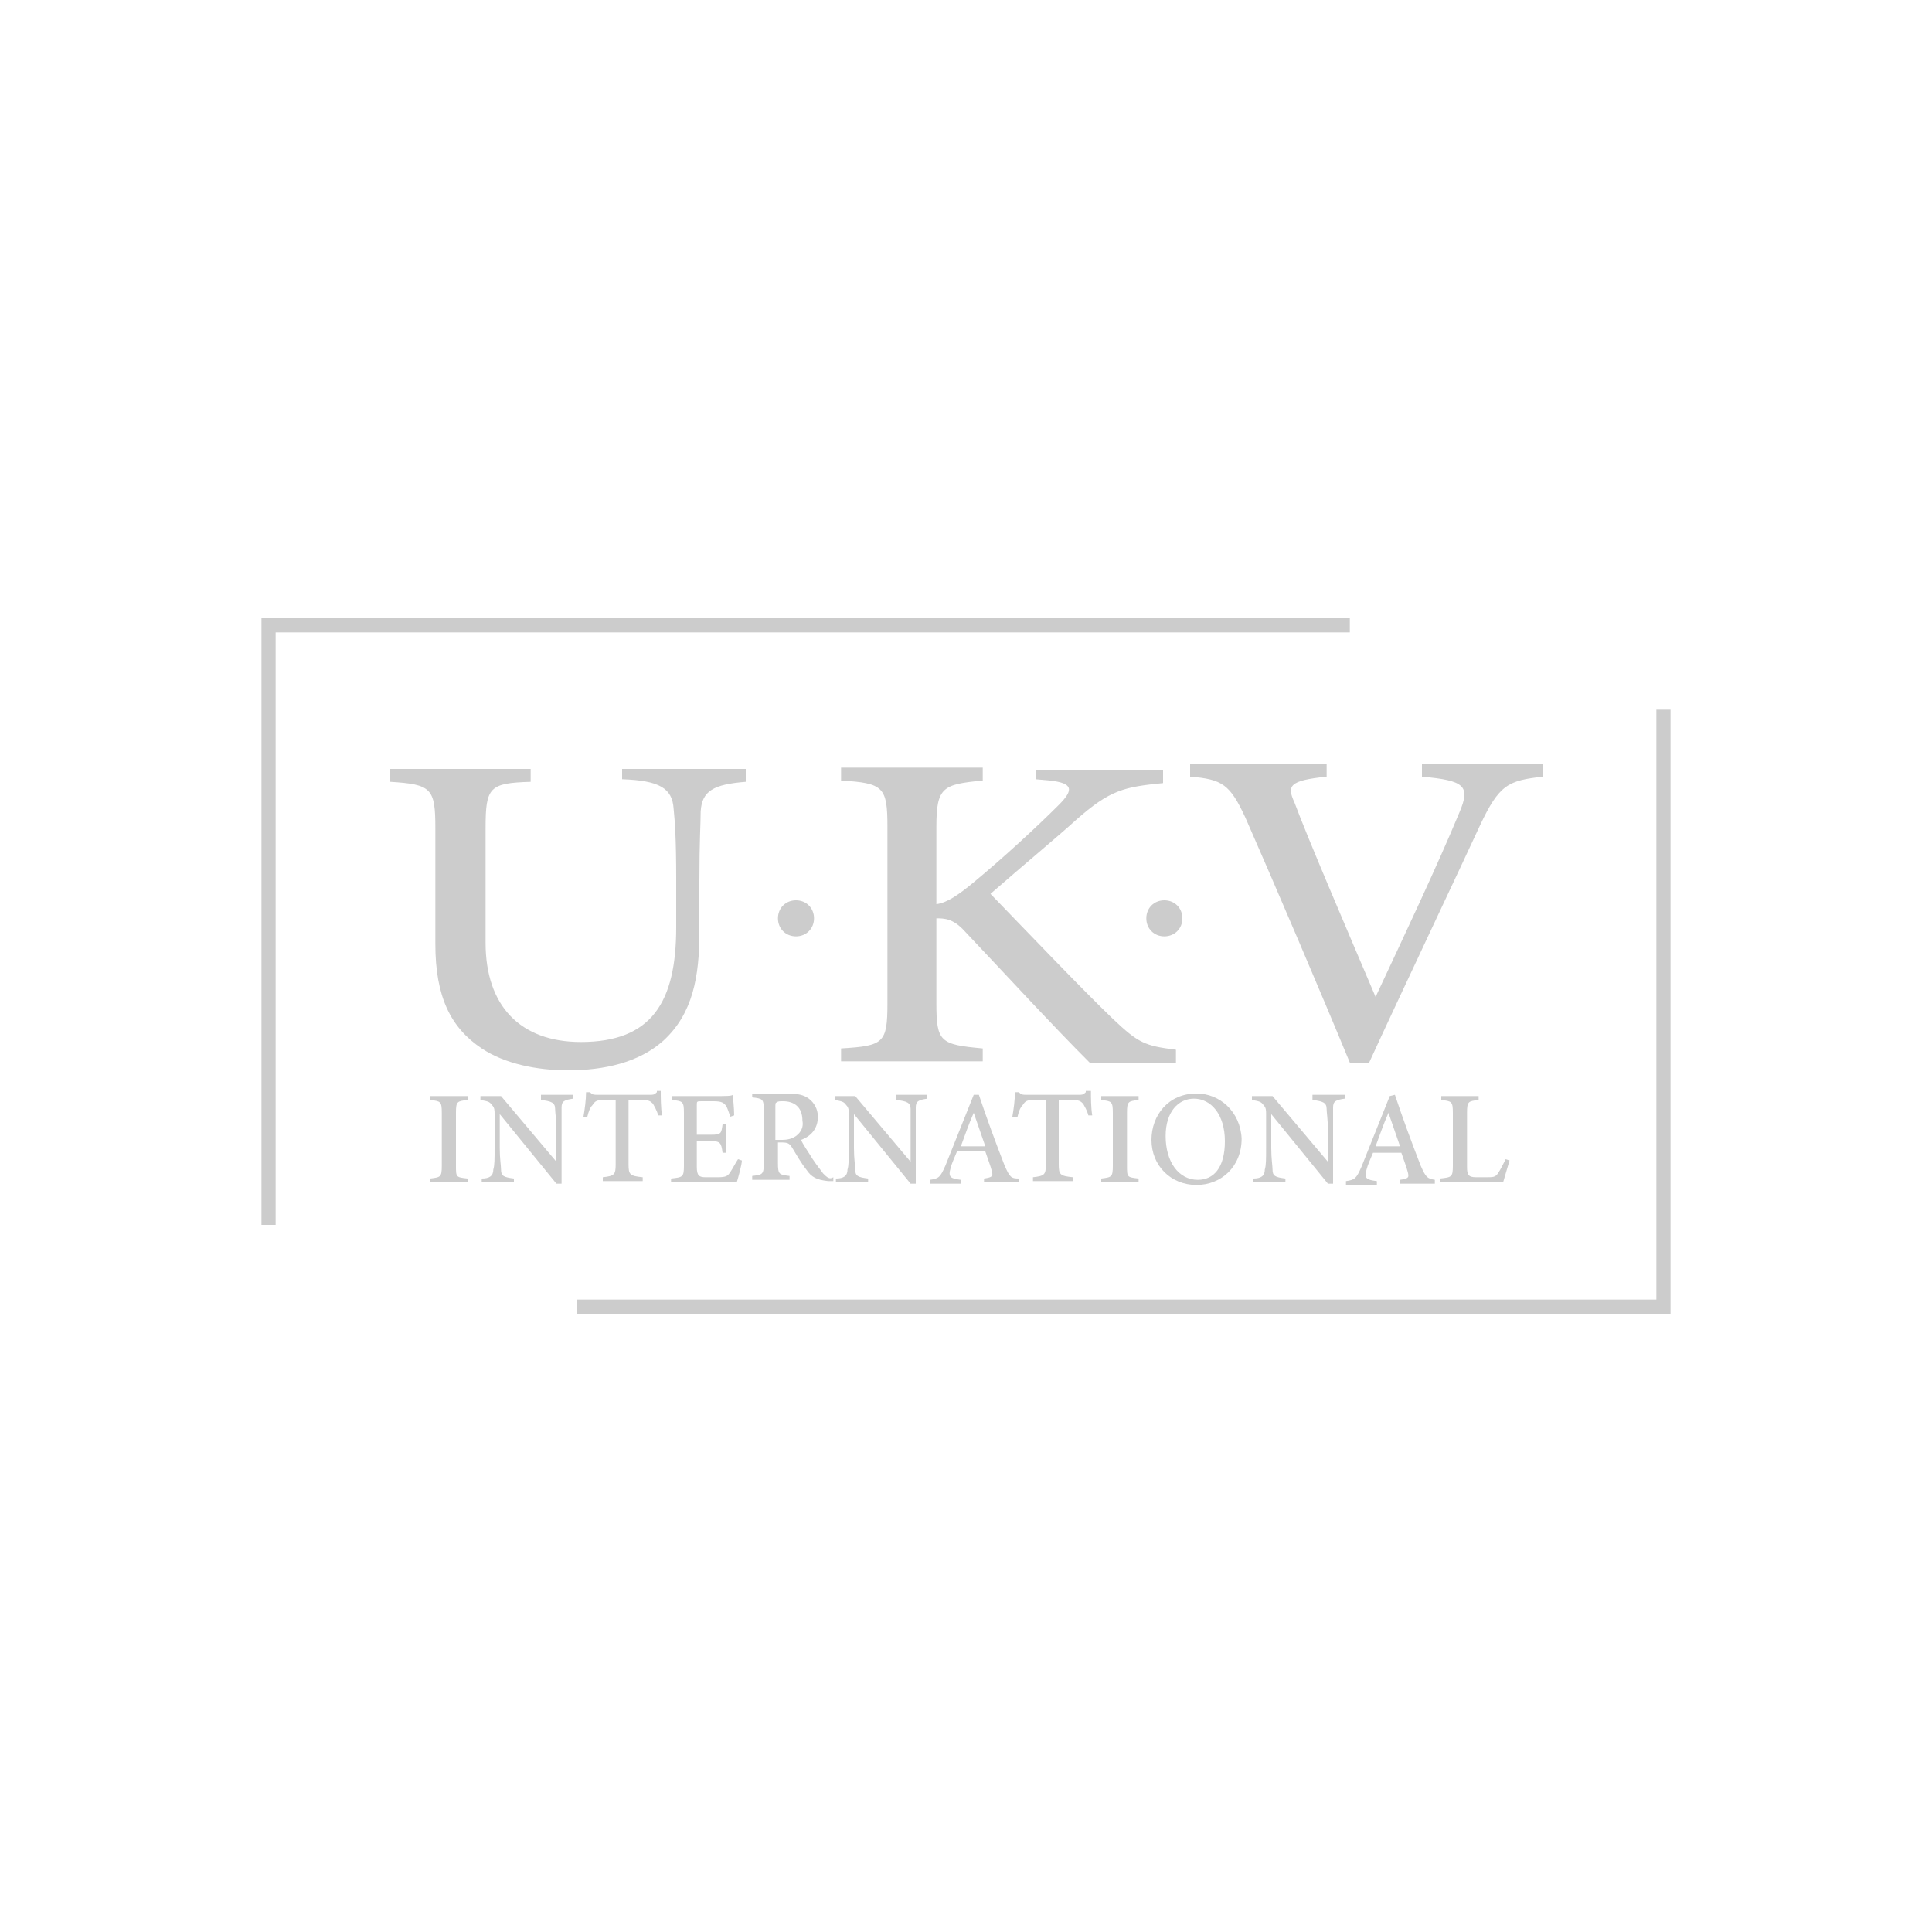 <?xml version="1.0" encoding="utf-8"?>
<!-- Generator: Adobe Illustrator 19.2.1, SVG Export Plug-In . SVG Version: 6.00 Build 0)  -->
<svg version="1.1" id="Layer_1" xmlns="http://www.w3.org/2000/svg" xmlns:xlink="http://www.w3.org/1999/xlink" x="0px" y="0px"
	 viewBox="0 0 150 150" style="enable-background:new 0 0 150 150;" xml:space="preserve">
<style type="text/css">
	.st0{fill:#CCCCCC;}
</style>
<g>
	<path class="st0" d="M33.4,85.1v0.3c0.8,0.1,0.9,0.1,0.9,1v4.1c0,0.9-0.1,0.9-0.9,1v0.3h2.9v-0.3c-0.9-0.1-0.9-0.1-0.9-1v-4.1
		c0-0.9,0.1-0.9,0.9-1v-0.3H33.4z"/>
	<path class="st0" d="M42,85.1v0.3c0.8,0.1,1.1,0.2,1.1,0.7c0,0.3,0.1,0.8,0.1,1.7v2.4l-4.3-5.1h-1.6v0.3c0.5,0.1,0.7,0.1,0.9,0.4
		c0.2,0.2,0.2,0.4,0.2,0.7v2.6c0,0.9,0,1.4-0.1,1.7c0,0.5-0.3,0.7-0.9,0.7v0.3h2.5v-0.3c-0.8-0.1-1-0.2-1-0.7c0-0.3-0.1-0.8-0.1-1.7
		v-2.6l4.4,5.4h0.4v-4.2c0-1,0-1.4,0-1.7c0-0.5,0.2-0.6,0.9-0.7v-0.3H42z"/>
	<path class="st0" d="M63.9,91.1c-0.2-0.3-0.4-0.5-0.8-1.1c-0.3-0.5-0.8-1.2-0.9-1.5c0.8-0.3,1.3-0.9,1.3-1.8c0-0.6-0.3-1.1-0.7-1.4
		c-0.4-0.3-0.9-0.4-1.7-0.4h-2.7v0.3c0.8,0.1,0.9,0.1,0.9,1v4.1c0,0.9-0.1,0.9-0.9,1v0.3h2.9v-0.3c-0.8-0.1-0.9-0.1-0.9-1v-1.6
		l0.3,0c0.5,0,0.6,0.1,0.8,0.4c0.3,0.5,0.7,1.2,1.1,1.7c0.4,0.6,0.8,0.8,1.7,0.9c0.1,0,0.3,0,0.4,0l0-0.3
		C64.4,91.6,64.2,91.4,63.9,91.1 M61.8,88.2c-0.3,0.2-0.6,0.3-1.1,0.3h-0.5V86c0-0.3,0-0.4,0.1-0.4c0.1-0.1,0.2-0.1,0.5-0.1
		c0.8,0,1.5,0.4,1.5,1.5C62.4,87.5,62.2,87.9,61.8,88.2"/>
	<path class="st0" d="M69.6,85.1v0.3c0.8,0.1,1.1,0.2,1.1,0.7c0,0.3,0,0.8,0,1.7v2.4l-4.3-5.1h-1.6v0.3c0.5,0.1,0.7,0.1,0.9,0.4
		c0.2,0.2,0.2,0.4,0.2,0.7v2.6c0,0.9,0,1.4-0.1,1.7c0,0.5-0.3,0.7-0.9,0.7v0.3h2.5v-0.3c-0.8-0.1-1-0.2-1-0.7c0-0.3-0.1-0.8-0.1-1.7
		v-2.6l4.4,5.4h0.4v-4.2c0-1,0-1.4,0-1.7c0-0.5,0.2-0.6,0.9-0.7v-0.3H69.6z"/>
	<path class="st0" d="M85.5,85.1v0.3c0.8,0.1,0.9,0.1,0.9,1v4.1c0,0.9-0.1,0.9-0.9,1v0.3h2.9v-0.3c-0.9-0.1-0.9-0.1-0.9-1v-4.1
		c0-0.9,0.1-0.9,0.9-1v-0.3H85.5z"/>
	<path class="st0" d="M101.9,85.1v0.3c0.8,0.1,1.1,0.2,1.1,0.7c0,0.3,0.1,0.8,0.1,1.7v2.4l-4.3-5.1h-1.6v0.3
		c0.5,0.1,0.7,0.1,0.9,0.4c0.2,0.2,0.2,0.4,0.2,0.7v2.6c0,0.9,0,1.4-0.1,1.7c0,0.5-0.3,0.7-0.9,0.7v0.3h2.5v-0.3
		c-0.8-0.1-1-0.2-1-0.7c0-0.3-0.1-0.8-0.1-1.7v-2.6l4.4,5.4h0.4v-4.2c0-1,0-1.4,0-1.7c0-0.5,0.2-0.6,0.9-0.7v-0.3H101.9z"/>
	<path class="st0" d="M111.9,85.1v0.3c0.8,0.1,0.9,0.1,0.9,1v4.1c0,0.9-0.1,0.9-1,1v0.3h4.9c0.1-0.3,0.4-1.4,0.5-1.7l-0.3-0.1
		c-0.2,0.4-0.4,0.8-0.6,1.1c-0.2,0.3-0.4,0.3-0.9,0.3c-0.1,0-0.8,0-0.8,0c-0.6,0-0.7-0.2-0.7-0.8v-4.2c0-0.9,0.1-0.9,0.9-1v-0.3
		H111.9z"/>
	<path class="st0" d="M55.4,85.1h-3.2v0.3c0.8,0.1,0.9,0.1,0.9,1v4.1c0,0.9-0.1,0.9-1,1v0.3h5.1c0.1-0.3,0.4-1.4,0.4-1.7l-0.3-0.1
		c-0.2,0.3-0.4,0.7-0.6,1c-0.2,0.3-0.3,0.4-1,0.4h-0.9c-0.5,0-0.7-0.1-0.7-0.8v-2h1.1c0.7,0,0.8,0.1,0.9,0.9h0.3v-2.2h-0.3
		C56,88,56,88.1,55.2,88.1h-1.1v-2.3c0-0.3,0-0.3,0.4-0.3h0.9c0.6,0,0.8,0.1,1,0.4c0.1,0.2,0.2,0.5,0.3,0.8l0.3-0.1
		c0-0.6-0.1-1.4-0.1-1.6C56.8,85.1,56.4,85.1,55.4,85.1"/>
	<path class="st0" d="M78,90.5c-0.7-1.8-1.4-3.7-2-5.5L75.6,85l-2.2,5.5c-0.4,0.9-0.5,1-1.2,1.1v0.3h2.4v-0.3
		c-0.8-0.1-1-0.2-0.8-0.9c0.1-0.4,0.3-0.8,0.5-1.3h2.2c0.2,0.6,0.4,1.1,0.5,1.5c0.1,0.4,0.1,0.5-0.6,0.6v0.3h2.7v-0.3
		C78.5,91.5,78.4,91.4,78,90.5 M74.6,89c0.3-0.8,0.6-1.7,1-2.6l0.9,2.6H74.6z"/>
	<path class="st0" d="M92.9,84.9c-2.2,0-3.5,1.7-3.5,3.6c0,2,1.5,3.5,3.5,3.5c1.9,0,3.5-1.4,3.5-3.6C96.3,86.3,94.7,84.9,92.9,84.9
		 M93,91.6c-1.5,0-2.5-1.4-2.5-3.4c0-1.9,1-2.9,2.2-2.9c1.3,0,2.4,1.2,2.4,3.3C95.1,90.7,94.2,91.6,93,91.6"/>
	<path class="st0" d="M110.3,90.5c-0.7-1.8-1.4-3.7-2-5.5l-0.4,0.1l-2.2,5.5c-0.4,0.9-0.5,1-1.2,1.1v0.3h2.4v-0.3
		c-0.8-0.1-1-0.2-0.8-0.9c0.1-0.4,0.3-0.8,0.5-1.3h2.2c0.2,0.6,0.4,1.1,0.5,1.5c0.1,0.4,0.1,0.5-0.6,0.6v0.3h2.7v-0.3
		C110.8,91.5,110.7,91.4,110.3,90.5 M106.8,89c0.3-0.8,0.6-1.7,1-2.6l0.9,2.6H106.8z"/>
	<path class="st0" d="M51,84.8c-0.2,0.2-0.3,0.2-0.5,0.2h-4.1c-0.3,0-0.4,0-0.6-0.2h-0.3c0,0.6-0.1,1.3-0.2,1.9h0.3
		c0.1-0.4,0.2-0.7,0.4-0.9c0.2-0.3,0.3-0.4,0.9-0.4h0.9v5c0,0.8-0.1,0.9-1,1v0.3h3.1v-0.3c-1-0.1-1.1-0.2-1.1-1v-5h1
		c0.6,0,0.7,0.1,0.9,0.3c0.1,0.2,0.3,0.5,0.4,0.9l0.3,0c-0.1-0.6-0.1-1.4-0.1-1.9H51z"/>
	<path class="st0" d="M84.3,84.8c-0.2,0.2-0.3,0.2-0.5,0.2h-4.1c-0.3,0-0.4,0-0.6-0.2h-0.3c0,0.6-0.1,1.3-0.2,1.9H79
		c0.1-0.4,0.2-0.7,0.4-0.9c0.2-0.3,0.3-0.4,0.9-0.4h0.9v5c0,0.8-0.1,0.9-1,1v0.3h3.1v-0.3c-1-0.1-1.1-0.2-1.1-1v-5h1
		c0.6,0,0.7,0.1,0.9,0.3c0.1,0.2,0.3,0.5,0.4,0.9l0.3,0c-0.1-0.6-0.1-1.4-0.1-1.9H84.3z"/>
	<path class="st0" d="M60.4,71.3c0,0.8,0.6,1.4,1.4,1.4c0.8,0,1.4-0.6,1.4-1.4c0-0.8-0.6-1.4-1.4-1.4C61,69.9,60.4,70.5,60.4,71.3"
		/>
	<path class="st0" d="M89,71.3c0,0.8,0.6,1.4,1.4,1.4c0.8,0,1.4-0.6,1.4-1.4c0-0.8-0.6-1.4-1.4-1.4C89.6,69.9,89,70.5,89,71.3"/>
	<path class="st0" d="M48.3,59.5v1c2.9,0.1,3.9,0.7,4,2.3c0.1,1,0.2,2.3,0.2,5.4V72c0,5.8-1.9,8.9-7.4,8.9c-4.7,0-7.4-2.8-7.4-7.7
		v-8.9c0-3.2,0.3-3.5,3.5-3.6v-1H30.3v1c3.2,0.2,3.5,0.5,3.5,3.6v9c0,4.1,1.2,6.5,3.6,8.1c1.8,1.2,4.3,1.7,6.7,1.7
		c2.8,0,5.5-0.6,7.4-2.3c2.3-2.1,2.8-5,2.8-8.4v-4c0-3.1,0.1-4.5,0.1-5.4c0.1-1.6,1-2.1,3.5-2.3v-1H48.3z"/>
	<path class="st0" d="M80.4,59.5v1l1.1,0.1c1.8,0.2,1.9,0.7,0.7,1.9c-1.7,1.7-4.3,4.1-6.6,6c-1.2,1-2.1,1.6-2.9,1.7v-6
		c0-3.1,0.5-3.3,3.6-3.6v-1h-11v1c3.3,0.2,3.6,0.5,3.6,3.6v13.7c0,3.1-0.3,3.3-3.6,3.5v1h11v-1c-3.3-0.3-3.6-0.5-3.6-3.5v-6.6
		c0.6,0,1.3,0,2.2,1c3.5,3.7,6.8,7.3,9.7,10.2h6.7v-1c-2.4-0.3-2.9-0.5-4.9-2.4c-2.3-2.2-6.5-6.6-9.5-9.7c2.4-2.1,5.4-4.6,6.6-5.7
		c2.7-2.4,3.8-2.6,6.8-2.9v-1H80.4z"/>
	<path class="st0" d="M110.4,59.3v1c3.3,0.3,3.8,0.7,2.9,2.8c-1.7,4.1-4.3,9.6-6.5,14.3c-2.3-5.4-5.3-12.4-6.3-15.1
		c-0.6-1.3-0.4-1.7,2.5-2l0-1H92.4v1c2.5,0.2,3.1,0.6,4.3,3.2c2.2,5,6,13.9,8.1,19h1.5c2.2-4.8,7.5-16,8.6-18.4
		c1.5-3.2,2.2-3.5,4.9-3.8v-1H110.4z"/>
	<polygon class="st0" points="21.4,95.1 21.4,49.1 104.8,49.1 104.8,48 20.3,48 20.3,95.1 	"/>
	<polygon class="st0" points="128.6,55.1 128.6,100.9 44.8,100.9 44.8,102 129.7,102 129.7,55.1 	"/>
</g>
</svg>
